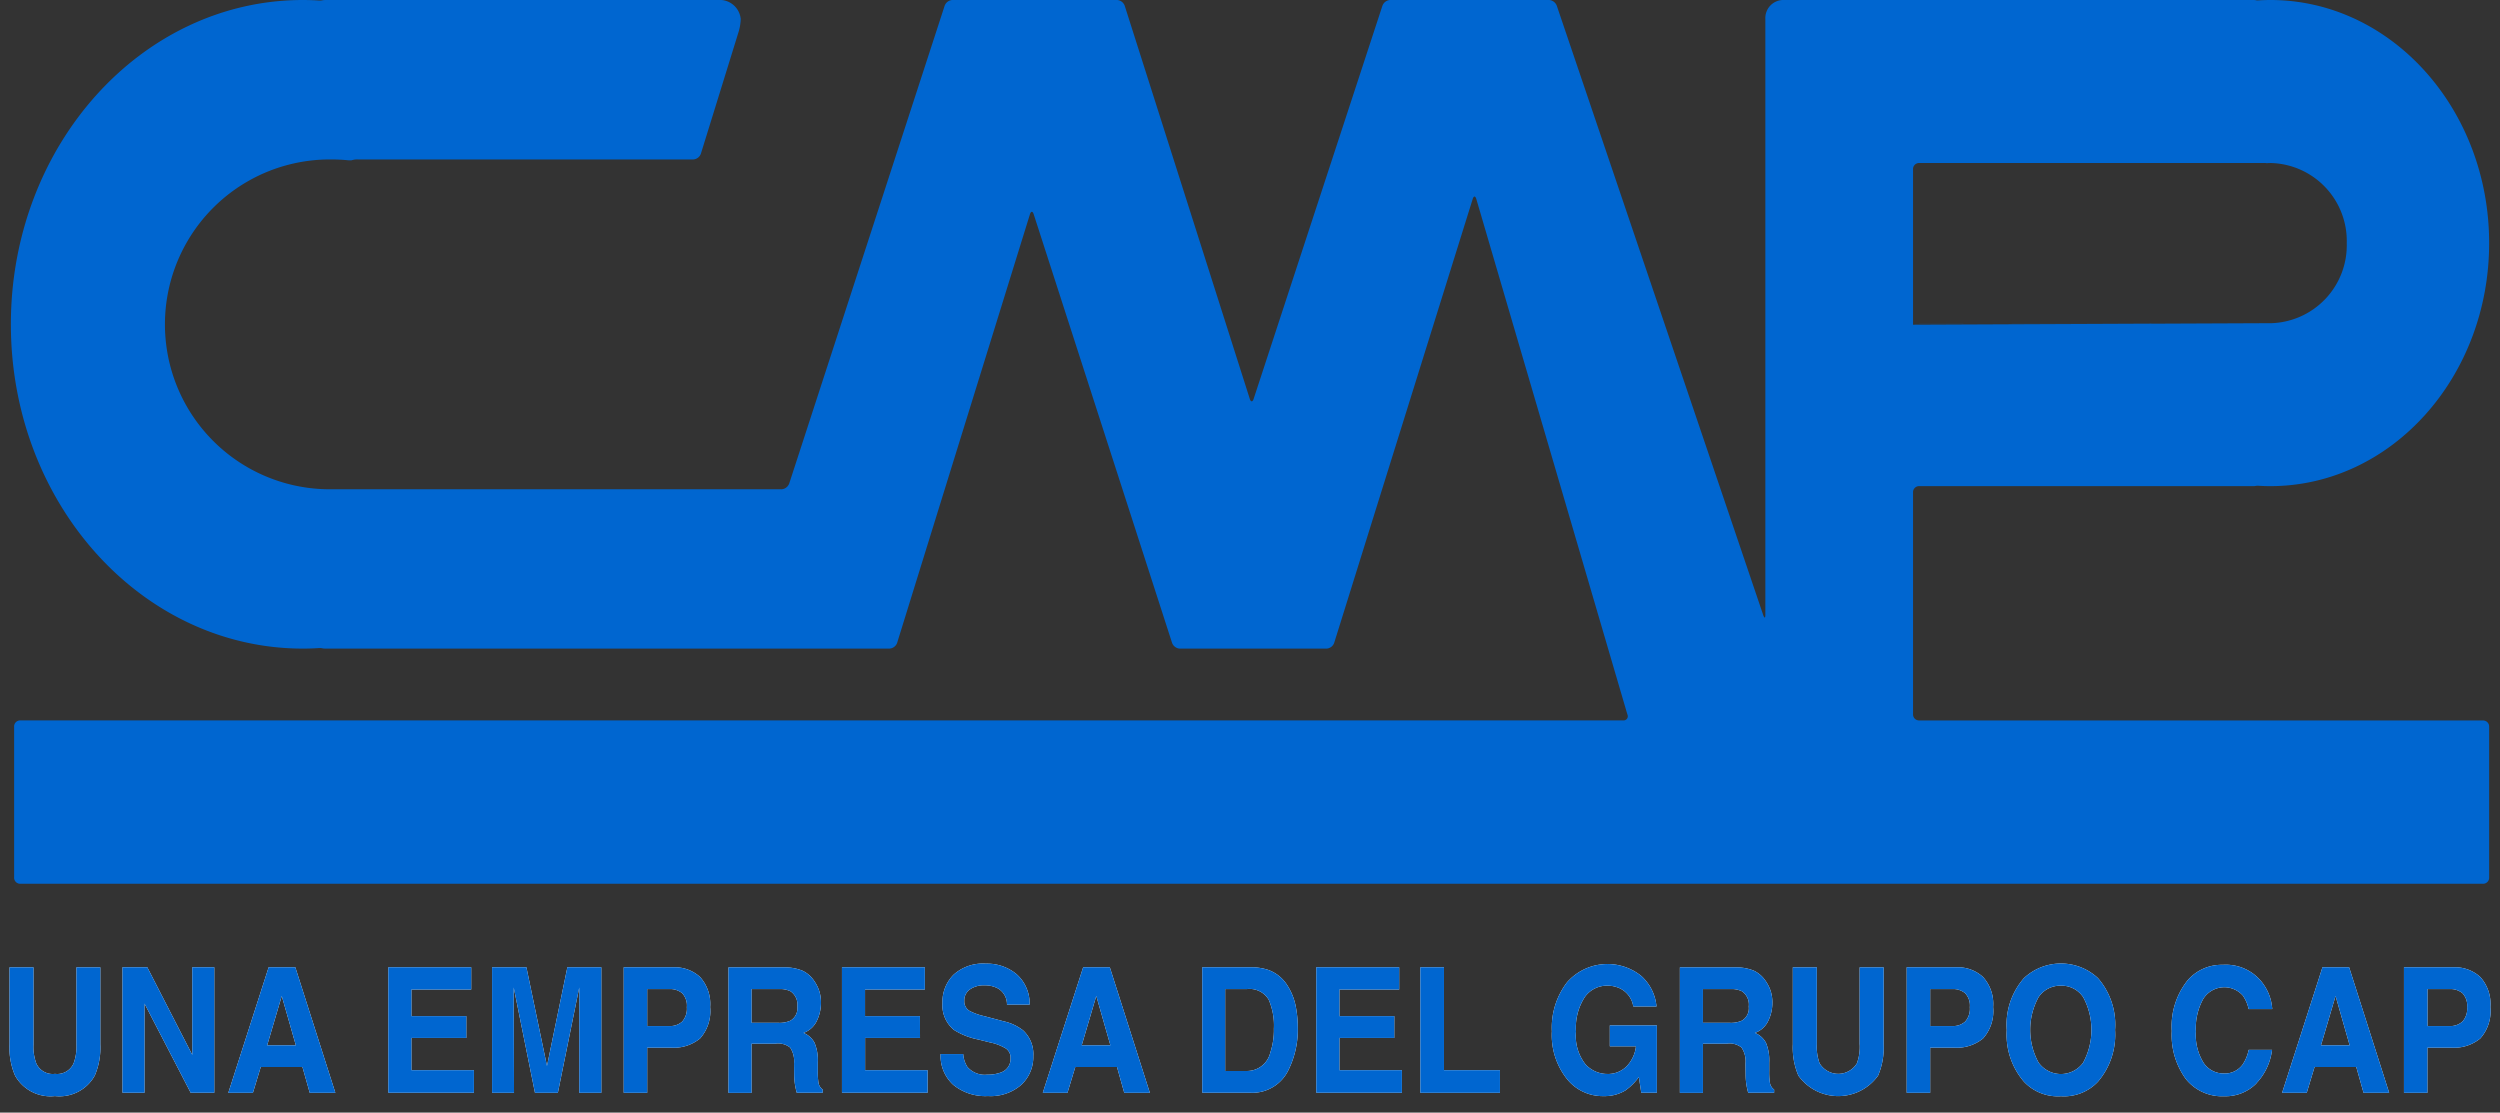 <?xml version="1.0" encoding="UTF-8"?> <svg xmlns="http://www.w3.org/2000/svg" xmlns:xlink="http://www.w3.org/1999/xlink" id="Grupo_1763" data-name="Grupo 1763" width="120" height="53.404" viewBox="0 0 120 53.404"><rect x="0" y="0" width="120" height="53.404" fill="#333333" stroke="none"/><defs><clipPath id="clip-path"><rect id="Rectángulo_6424" data-name="Rectángulo 6424" width="120" height="53.404" fill="none"></rect></clipPath></defs><g id="Grupo_1750" data-name="Grupo 1750"><g id="Grupo_1749" data-name="Grupo 1749" clip-path="url(#clip-path)"><path id="Trazado_5208" data-name="Trazado 5208" d="M93.624,34.581a.289.289,0,0,1-.273-.3V23.635a.289.289,0,0,1,.273-.3h16.055a.682.682,0,0,0,.15-.016.8.8,0,0,1,.135,0c.106.007.319.016.534.016,5.8,0,10.506-5.223,10.506-11.666S116.3,0,110.5,0c-.215,0-.428.01-.534.016a.626.626,0,0,1-.135,0,.541.541,0,0,0-.15-.016h-22.6a.868.868,0,0,0-.819.91v28.6c0,.167-.043.177-.1.02L76.254.284A.427.427,0,0,0,75.886,0H68.244a.422.422,0,0,0-.366.285L61.7,19.146c-.052.157-.135.157-.185,0l-6-18.859A.417.417,0,0,0,55.145,0H47.231a.42.42,0,0,0-.366.286L39.41,23.2a.421.421,0,0,1-.366.285l-1.965,0v0s-.123,0-.273,0H17.447a7.916,7.916,0,1,1,0-15.831,7.64,7.64,0,0,1,.766.037.756.756,0,0,0,.2,0,.854.854,0,0,1,.287-.038h16.11a.413.413,0,0,0,.361-.287s-.088.287,1.815-5.864A2.392,2.392,0,0,0,37.08.91,1.014,1.014,0,0,0,35.987,0H17.159a.982.982,0,0,0-.2.022.906.906,0,0,1-.179,0C16.637.013,16.353,0,16.066,0,8.323,0,2.047,6.969,2.047,15.566S8.323,31.133,16.066,31.133c.286,0,.57-.012.712-.022a1,1,0,0,1,.179,0,.754.754,0,0,0,.2.021H44.229a.414.414,0,0,0,.362-.286l6.371-20.561c.05-.158.13-.158.181,0l6.638,20.563a.42.42,0,0,0,.365.285h7.061a.414.414,0,0,0,.362-.286L72.214,9.553c.049-.158.127-.157.174,0l7.251,24.739a.2.2,0,0,1-.188.288H2.476a.289.289,0,0,0-.273.3V42.12a.289.289,0,0,0,.273.3H120.731a.289.289,0,0,0,.273-.3V34.884a.289.289,0,0,0-.273-.3Zm-.273-18.995h0V8.125a.289.289,0,0,1,.273-.3h16.628a.22.22,0,0,1,.052.005.35.35,0,0,0,.047,0c.036,0,.11-.005.184-.005a3.744,3.744,0,0,1,3.634,3.844,3.744,3.744,0,0,1-3.634,3.845c-.074,0-17.111,0-17.148-.006a.19.19,0,0,0-.046,0l16.911.006Z" transform="translate(-1.525)" fill="#0066d0"></path><path id="Trazado_5209" data-name="Trazado 5209" d="M5,185.936v-3.7H6.147v3.7a3.392,3.392,0,0,1-.268,1.5,1.941,1.941,0,0,1-1.91.981,1.949,1.949,0,0,1-1.914-.981,3.392,3.392,0,0,1-.268-1.5v-3.7H2.938v3.7a2.3,2.3,0,0,0,.133.907.861.861,0,0,0,.9.507.858.858,0,0,0,.894-.507A2.3,2.3,0,0,0,5,185.936" transform="translate(-1.331 -135.805)" fill="#fff"></path><path id="Trazado_5210" data-name="Trazado 5210" d="M5,185.936v-3.7H6.147v3.7a3.392,3.392,0,0,1-.268,1.5,1.941,1.941,0,0,1-1.91.981,1.949,1.949,0,0,1-1.914-.981,3.392,3.392,0,0,1-.268-1.5v-3.7H2.938v3.7a2.3,2.3,0,0,0,.133.907.861.861,0,0,0,.9.507.858.858,0,0,0,.894-.507A2.3,2.3,0,0,0,5,185.936" transform="translate(-1.331 -135.805)" fill="#0066d0"></path><path id="Trazado_5211" data-name="Trazado 5211" d="M27.484,188.257H26.35l-2.216-4.279v4.279H23.078v-6.024h1.189l2.161,4.205v-4.205h1.056Z" transform="translate(-17.198 -135.805)" fill="#fff"></path></g></g><g id="Grupo_1752" data-name="Grupo 1752" transform="translate(0 0)"><g id="Grupo_1751" data-name="Grupo 1751" clip-path="url(#clip-path)"><path id="Trazado_5212" data-name="Trazado 5212" d="M27.484,188.257H26.35l-2.216-4.279v4.279H23.078v-6.024h1.189l2.161,4.205v-4.205h1.056Z" transform="translate(-17.198 -135.805)" fill="#0066d0"></path></g></g><g id="Grupo_1754" data-name="Grupo 1754"><g id="Grupo_1753" data-name="Grupo 1753" clip-path="url(#clip-path)"><path id="Trazado_5213" data-name="Trazado 5213" d="M46.257,185.981l-.677-2.37-.7,2.37Zm.316,1.038h-2l-.376,1.238H43.015l1.936-6.023h1.281l1.921,6.023h-1.23Z" transform="translate(-32.056 -135.804)" fill="#fff"></path><path id="Trazado_5214" data-name="Trazado 5214" d="M46.257,185.981l-.677-2.37-.7,2.37Zm.316,1.038h-2l-.376,1.238H43.015l1.936-6.023h1.281l1.921,6.023h-1.23Z" transform="translate(-32.056 -135.804)" fill="#0066d0"></path><path id="Trazado_5215" data-name="Trazado 5215" d="M76.907,185.624H74.272v1.549h3v1.083H73.164v-6.024h3.979V183.3H74.272v1.279h2.635Z" transform="translate(-54.524 -135.804)" fill="#fff"></path></g></g><g id="Grupo_1756" data-name="Grupo 1756" transform="translate(0 0)"><g id="Grupo_1755" data-name="Grupo 1755" clip-path="url(#clip-path)"><path id="Trazado_5216" data-name="Trazado 5216" d="M76.907,185.624H74.272v1.549h3v1.083H73.164v-6.024h3.979V183.3H74.272v1.279h2.635Z" transform="translate(-54.524 -135.804)" fill="#0066d0"></path><path id="Trazado_5217" data-name="Trazado 5217" d="M93.753,188.257H92.7v-6.024h1.648l.987,4.737.979-4.737h1.63v6.024H96.885v-4.074c0-.117,0-.281,0-.493s0-.374,0-.487l-1.027,5.055h-1.1l-1.02-5.055c0,.114,0,.276,0,.487s0,.376,0,.493Z" transform="translate(-69.08 -135.804)" fill="#fff"></path><path id="Trazado_5218" data-name="Trazado 5218" d="M93.753,188.257H92.7v-6.024h1.648l.987,4.737.979-4.737h1.63v6.024H96.885v-4.074c0-.117,0-.281,0-.493s0-.374,0-.487l-1.027,5.055h-1.1l-1.02-5.055c0,.114,0,.276,0,.487s0,.376,0,.493Z" transform="translate(-69.08 -135.804)" fill="#0066d0"></path><path id="Trazado_5219" data-name="Trazado 5219" d="M120.32,184.837a.933.933,0,0,0,.22-.687.867.867,0,0,0-.222-.67.9.9,0,0,0-.624-.2h-1.056v1.774h1.056a.864.864,0,0,0,.626-.216m-.53,1.254h-1.152v2.166h-1.127v-6.024h2.363a1.8,1.8,0,0,1,1.3.466,1.917,1.917,0,0,1,.486,1.443,1.966,1.966,0,0,1-.486,1.508,1.993,1.993,0,0,1-1.387.441" transform="translate(-87.572 -135.804)" fill="#fff"></path><path id="Trazado_5220" data-name="Trazado 5220" d="M120.32,184.837a.933.933,0,0,0,.22-.687.867.867,0,0,0-.222-.67.9.9,0,0,0-.624-.2h-1.056v1.774h1.056a.864.864,0,0,0,.626-.216m-.53,1.254h-1.152v2.166h-1.127v-6.024h2.363a1.8,1.8,0,0,1,1.3.466,1.917,1.917,0,0,1,.486,1.443,1.966,1.966,0,0,1-.486,1.508,1.993,1.993,0,0,1-1.387.441" transform="translate(-87.572 -135.804)" fill="#0066d0"></path><path id="Trazado_5221" data-name="Trazado 5221" d="M140.214,184.8a.687.687,0,0,0,.338-.678.773.773,0,0,0-.327-.735,1.132,1.132,0,0,0-.552-.106h-1.318V184.9h1.284a1.307,1.307,0,0,0,.575-.1m-.689,1.1h-1.171v2.362h-1.107v-6.024h2.661a2.279,2.279,0,0,1,.878.155,1.385,1.385,0,0,1,.521.421,1.922,1.922,0,0,1,.28.507,1.825,1.825,0,0,1,.1.633,1.964,1.964,0,0,1-.195.844,1.126,1.126,0,0,1-.644.587,1.042,1.042,0,0,1,.531.476,2.168,2.168,0,0,1,.156.942v.4a3.352,3.352,0,0,0,.03.559.505.505,0,0,0,.206.344v.151h-1.247c-.035-.134-.059-.241-.074-.323a3.258,3.258,0,0,1-.048-.519l-.007-.559a1.187,1.187,0,0,0-.189-.769.935.935,0,0,0-.683-.192" transform="translate(-102.28 -135.805)" fill="#fff"></path><path id="Trazado_5222" data-name="Trazado 5222" d="M140.214,184.8a.687.687,0,0,0,.338-.678.773.773,0,0,0-.327-.735,1.132,1.132,0,0,0-.552-.106h-1.318V184.9h1.284a1.307,1.307,0,0,0,.575-.1m-.689,1.1h-1.171v2.362h-1.107v-6.024h2.661a2.279,2.279,0,0,1,.878.155,1.385,1.385,0,0,1,.521.421,1.922,1.922,0,0,1,.28.507,1.825,1.825,0,0,1,.1.633,1.964,1.964,0,0,1-.195.844,1.126,1.126,0,0,1-.644.587,1.042,1.042,0,0,1,.531.476,2.168,2.168,0,0,1,.156.942v.4a3.352,3.352,0,0,0,.03.559.505.505,0,0,0,.206.344v.151h-1.247c-.035-.134-.059-.241-.074-.323a3.258,3.258,0,0,1-.048-.519l-.007-.559a1.187,1.187,0,0,0-.189-.769.935.935,0,0,0-.683-.192" transform="translate(-102.28 -135.805)" fill="#0066d0"></path></g></g><g id="Grupo_1758" data-name="Grupo 1758"><g id="Grupo_1757" data-name="Grupo 1757" clip-path="url(#clip-path)"><path id="Trazado_5223" data-name="Trazado 5223" d="M162.383,185.624h-2.635v1.549h3v1.083h-4.112v-6.024h3.979V183.3h-2.871v1.279h2.635Z" transform="translate(-118.222 -135.804)" fill="#fff"></path><path id="Trazado_5224" data-name="Trazado 5224" d="M162.383,185.624h-2.635v1.549h3v1.083h-4.112v-6.024h3.979V183.3h-2.871v1.279h2.635Z" transform="translate(-118.222 -135.804)" fill="#0066d0"></path><path id="Trazado_5225" data-name="Trazado 5225" d="M179.447,186.874a1.807,1.807,0,0,0,.651-.1.693.693,0,0,0,.475-.7.528.528,0,0,0-.236-.462,2.366,2.366,0,0,0-.739-.282l-.574-.143a3.406,3.406,0,0,1-1.171-.462,1.532,1.532,0,0,1-.549-1.3,1.832,1.832,0,0,1,.53-1.344,2.1,2.1,0,0,1,1.556-.535,2.215,2.215,0,0,1,1.464.5,1.883,1.883,0,0,1,.635,1.465H180.4a.881.881,0,0,0-.427-.772,1.312,1.312,0,0,0-.659-.151,1.139,1.139,0,0,0-.7.2.645.645,0,0,0-.262.548.529.529,0,0,0,.258.482,2.923,2.923,0,0,0,.706.25l.935.248a2.313,2.313,0,0,1,.928.437,1.548,1.548,0,0,1,.486,1.231,1.823,1.823,0,0,1-.569,1.371,2.228,2.228,0,0,1-1.606.546,2.426,2.426,0,0,1-1.667-.538,1.871,1.871,0,0,1-.608-1.477H178.3a1.325,1.325,0,0,0,.2.617,1.1,1.1,0,0,0,.946.372" transform="translate(-132.066 -135.291)" fill="#fff"></path><path id="Trazado_5226" data-name="Trazado 5226" d="M179.447,186.874a1.807,1.807,0,0,0,.651-.1.693.693,0,0,0,.475-.7.528.528,0,0,0-.236-.462,2.366,2.366,0,0,0-.739-.282l-.574-.143a3.406,3.406,0,0,1-1.171-.462,1.532,1.532,0,0,1-.549-1.3,1.832,1.832,0,0,1,.53-1.344,2.1,2.1,0,0,1,1.556-.535,2.215,2.215,0,0,1,1.464.5,1.883,1.883,0,0,1,.635,1.465H180.4a.881.881,0,0,0-.427-.772,1.312,1.312,0,0,0-.659-.151,1.139,1.139,0,0,0-.7.2.645.645,0,0,0-.262.548.529.529,0,0,0,.258.482,2.923,2.923,0,0,0,.706.25l.935.248a2.313,2.313,0,0,1,.928.437,1.548,1.548,0,0,1,.486,1.231,1.823,1.823,0,0,1-.569,1.371,2.228,2.228,0,0,1-1.606.546,2.426,2.426,0,0,1-1.667-.538,1.871,1.871,0,0,1-.608-1.477H178.3a1.325,1.325,0,0,0,.2.617,1.1,1.1,0,0,0,.946.372" transform="translate(-132.066 -135.291)" fill="#0066d0"></path><path id="Trazado_5227" data-name="Trazado 5227" d="M199.714,185.981l-.677-2.37-.7,2.37Zm.316,1.038h-2l-.376,1.238h-1.185l1.937-6.023h1.281l1.921,6.023h-1.23Z" transform="translate(-146.415 -135.804)" fill="#fff"></path><path id="Trazado_5228" data-name="Trazado 5228" d="M199.714,185.981l-.677-2.37-.7,2.37Zm.316,1.038h-2l-.376,1.238h-1.185l1.937-6.023h1.281l1.921,6.023h-1.23Z" transform="translate(-146.415 -135.804)" fill="#0066d0"></path><path id="Trazado_5229" data-name="Trazado 5229" d="M229.677,183.77a1.064,1.064,0,0,0-1.034-.49H227.6v3.931h1.045a1.143,1.143,0,0,0,1.119-.879,3.43,3.43,0,0,0,.173-1.149,3.133,3.133,0,0,0-.257-1.414m-.843,4.487H226.5v-6.024h2.337a2.6,2.6,0,0,1,.839.131,1.814,1.814,0,0,1,.923.764,2.838,2.838,0,0,1,.386.972,5.215,5.215,0,0,1,.1,1,4.368,4.368,0,0,1-.434,2.036,1.929,1.929,0,0,1-1.818,1.123" transform="translate(-168.791 -135.804)" fill="#fff"></path><path id="Trazado_5230" data-name="Trazado 5230" d="M229.677,183.77a1.064,1.064,0,0,0-1.034-.49H227.6v3.931h1.045a1.143,1.143,0,0,0,1.119-.879,3.43,3.43,0,0,0,.173-1.149,3.133,3.133,0,0,0-.257-1.414m-.843,4.487H226.5v-6.024h2.337a2.6,2.6,0,0,1,.839.131,1.814,1.814,0,0,1,.923.764,2.838,2.838,0,0,1,.386.972,5.215,5.215,0,0,1,.1,1,4.368,4.368,0,0,1-.434,2.036,1.929,1.929,0,0,1-1.818,1.123" transform="translate(-168.791 -135.804)" fill="#0066d0"></path><path id="Trazado_5231" data-name="Trazado 5231" d="M251.733,185.624H249.1v1.549h3v1.083H247.99v-6.024h3.979V183.3H249.1v1.279h2.635Z" transform="translate(-184.808 -135.804)" fill="#fff"></path></g></g><g id="Grupo_1760" data-name="Grupo 1760" transform="translate(0 0)"><g id="Grupo_1759" data-name="Grupo 1759" clip-path="url(#clip-path)"><path id="Trazado_5232" data-name="Trazado 5232" d="M251.733,185.624H249.1v1.549h3v1.083H247.99v-6.024h3.979V183.3H249.1v1.279h2.635Z" transform="translate(-184.808 -135.804)" fill="#0066d0"></path></g></g><g id="Grupo_1762" data-name="Grupo 1762"><g id="Grupo_1761" data-name="Grupo 1761" clip-path="url(#clip-path)"><path id="Trazado_5233" data-name="Trazado 5233" d="M267.594,182.233h1.134v4.941h2.687v1.083h-3.82Z" transform="translate(-199.417 -135.804)" fill="#fff"></path><path id="Trazado_5234" data-name="Trazado 5234" d="M267.594,182.233h1.134v4.941h2.687v1.083h-3.82Z" transform="translate(-199.417 -135.804)" fill="#0066d0"></path><path id="Trazado_5235" data-name="Trazado 5235" d="M295.944,187.656a1.912,1.912,0,0,1-1.1.307,2.192,2.192,0,0,1-1.767-.83,3.38,3.38,0,0,1-.718-2.281,3.584,3.584,0,0,1,.725-2.346,2.585,2.585,0,0,1,3.579-.3,2.241,2.241,0,0,1,.719,1.453h-1.115a1.161,1.161,0,0,0-.63-.862,1.413,1.413,0,0,0-.622-.135,1.3,1.3,0,0,0-1.076.549,2.7,2.7,0,0,0-.421,1.654,2.2,2.2,0,0,0,.456,1.573,1.422,1.422,0,0,0,1.038.462,1.263,1.263,0,0,0,.935-.366,1.647,1.647,0,0,0,.449-.959h-1.255V184.57H297.4V187.8h-.75l-.115-.752a2.709,2.709,0,0,1-.589.6" transform="translate(-217.87 -135.35)" fill="#fff"></path><path id="Trazado_5236" data-name="Trazado 5236" d="M295.944,187.656a1.912,1.912,0,0,1-1.1.307,2.192,2.192,0,0,1-1.767-.83,3.38,3.38,0,0,1-.718-2.281,3.584,3.584,0,0,1,.725-2.346,2.585,2.585,0,0,1,3.579-.3,2.241,2.241,0,0,1,.719,1.453h-1.115a1.161,1.161,0,0,0-.63-.862,1.413,1.413,0,0,0-.622-.135,1.3,1.3,0,0,0-1.076.549,2.7,2.7,0,0,0-.421,1.654,2.2,2.2,0,0,0,.456,1.573,1.422,1.422,0,0,0,1.038.462,1.263,1.263,0,0,0,.935-.366,1.647,1.647,0,0,0,.449-.959h-1.255V184.57H297.4V187.8h-.75l-.115-.752a2.709,2.709,0,0,1-.589.6" transform="translate(-217.87 -135.35)" fill="#0066d0"></path><path id="Trazado_5237" data-name="Trazado 5237" d="M319.46,184.8a.687.687,0,0,0,.338-.678.773.773,0,0,0-.327-.735,1.132,1.132,0,0,0-.552-.106H317.6V184.9h1.284a1.307,1.307,0,0,0,.575-.1m-.689,1.1H317.6v2.362h-1.108v-6.024h2.662a2.279,2.279,0,0,1,.878.155,1.385,1.385,0,0,1,.521.421,1.923,1.923,0,0,1,.28.507,1.825,1.825,0,0,1,.1.633,1.964,1.964,0,0,1-.195.844,1.126,1.126,0,0,1-.644.587,1.042,1.042,0,0,1,.531.476,2.168,2.168,0,0,1,.156.942v.4a3.354,3.354,0,0,0,.03.559.505.505,0,0,0,.206.344v.151h-1.247c-.035-.134-.059-.241-.074-.323a3.223,3.223,0,0,1-.048-.519l-.007-.559a1.186,1.186,0,0,0-.189-.769.935.935,0,0,0-.683-.192" transform="translate(-235.858 -135.805)" fill="#fff"></path><path id="Trazado_5238" data-name="Trazado 5238" d="M319.46,184.8a.687.687,0,0,0,.338-.678.773.773,0,0,0-.327-.735,1.132,1.132,0,0,0-.552-.106H317.6V184.9h1.284a1.307,1.307,0,0,0,.575-.1m-.689,1.1H317.6v2.362h-1.108v-6.024h2.662a2.279,2.279,0,0,1,.878.155,1.385,1.385,0,0,1,.521.421,1.923,1.923,0,0,1,.28.507,1.825,1.825,0,0,1,.1.633,1.964,1.964,0,0,1-.195.844,1.126,1.126,0,0,1-.644.587,1.042,1.042,0,0,1,.531.476,2.168,2.168,0,0,1,.156.942v.4a3.354,3.354,0,0,0,.03.559.505.505,0,0,0,.206.344v.151h-1.247c-.035-.134-.059-.241-.074-.323a3.223,3.223,0,0,1-.048-.519l-.007-.559a1.186,1.186,0,0,0-.189-.769.935.935,0,0,0-.683-.192" transform="translate(-235.858 -135.805)" fill="#0066d0"></path><path id="Trazado_5239" data-name="Trazado 5239" d="M340.969,185.936v-3.7h1.152v3.7a3.392,3.392,0,0,1-.268,1.5,2.353,2.353,0,0,1-3.824,0,3.392,3.392,0,0,1-.268-1.5v-3.7h1.152v3.7a2.3,2.3,0,0,0,.133.907,1.046,1.046,0,0,0,1.792,0,2.3,2.3,0,0,0,.133-.907" transform="translate(-251.706 -135.805)" fill="#fff"></path><path id="Trazado_5240" data-name="Trazado 5240" d="M340.969,185.936v-3.7h1.152v3.7a3.392,3.392,0,0,1-.268,1.5,2.353,2.353,0,0,1-3.824,0,3.392,3.392,0,0,1-.268-1.5v-3.7h1.152v3.7a2.3,2.3,0,0,0,.133.907,1.046,1.046,0,0,0,1.792,0,2.3,2.3,0,0,0,.133-.907" transform="translate(-251.706 -135.805)" fill="#0066d0"></path><path id="Trazado_5241" data-name="Trazado 5241" d="M362.032,184.837a.929.929,0,0,0,.22-.687.867.867,0,0,0-.222-.67.9.9,0,0,0-.624-.2H360.35v1.774h1.056a.865.865,0,0,0,.626-.216m-.53,1.254H360.35v2.166h-1.127v-6.024h2.363a1.8,1.8,0,0,1,1.3.466,1.917,1.917,0,0,1,.486,1.443,1.966,1.966,0,0,1-.486,1.508,1.993,1.993,0,0,1-1.387.441" transform="translate(-267.701 -135.804)" fill="#fff"></path><path id="Trazado_5242" data-name="Trazado 5242" d="M362.032,184.837a.929.929,0,0,0,.22-.687.867.867,0,0,0-.222-.67.9.9,0,0,0-.624-.2H360.35v1.774h1.056a.865.865,0,0,0,.626-.216m-.53,1.254H360.35v2.166h-1.127v-6.024h2.363a1.8,1.8,0,0,1,1.3.466,1.917,1.917,0,0,1,.486,1.443,1.966,1.966,0,0,1-.486,1.508,1.993,1.993,0,0,1-1.387.441" transform="translate(-267.701 -135.804)" fill="#0066d0"></path><path id="Trazado_5243" data-name="Trazado 5243" d="M381.733,186.267a3.312,3.312,0,0,0,0-3.136,1.246,1.246,0,0,0-1.069-.554,1.261,1.261,0,0,0-1.074.552,3.27,3.27,0,0,0,0,3.138,1.319,1.319,0,0,0,2.145,0m-1.071,1.618a2.234,2.234,0,0,1-1.777-.7,3.456,3.456,0,0,1-.825-2.484,3.389,3.389,0,0,1,.825-2.485,2.6,2.6,0,0,1,3.555,0,3.4,3.4,0,0,1,.821,2.485,3.463,3.463,0,0,1-.821,2.484,2.234,2.234,0,0,1-1.777.7" transform="translate(-281.739 -135.265)" fill="#fff"></path><path id="Trazado_5244" data-name="Trazado 5244" d="M381.733,186.267a3.312,3.312,0,0,0,0-3.136,1.246,1.246,0,0,0-1.069-.554,1.261,1.261,0,0,0-1.074.552,3.27,3.27,0,0,0,0,3.138,1.319,1.319,0,0,0,2.145,0m-1.071,1.618a2.234,2.234,0,0,1-1.777-.7,3.456,3.456,0,0,1-.825-2.484,3.389,3.389,0,0,1,.825-2.485,2.6,2.6,0,0,1,3.555,0,3.4,3.4,0,0,1,.821,2.485,3.463,3.463,0,0,1-.821,2.484,2.234,2.234,0,0,1-1.777.7" transform="translate(-281.739 -135.265)" fill="#0066d0"></path><path id="Trazado_5245" data-name="Trazado 5245" d="M413.226,187.472a2.085,2.085,0,0,1-1.553.617,2.23,2.23,0,0,1-1.84-.833,3.581,3.581,0,0,1-.671-2.3,3.53,3.53,0,0,1,.762-2.431,2.157,2.157,0,0,1,1.686-.744,2.2,2.2,0,0,1,2,1,2.313,2.313,0,0,1,.376,1.123h-1.134a1.777,1.777,0,0,0-.283-.654,1.193,1.193,0,0,0-1.892.162,2.887,2.887,0,0,0-.356,1.567,2.524,2.524,0,0,0,.377,1.517,1.151,1.151,0,0,0,.959.5,1.051,1.051,0,0,0,.91-.433,1.974,1.974,0,0,0,.287-.7h1.122a2.816,2.816,0,0,1-.75,1.6" transform="translate(-304.918 -135.469)" fill="#fff"></path><path id="Trazado_5246" data-name="Trazado 5246" d="M413.226,187.472a2.085,2.085,0,0,1-1.553.617,2.23,2.23,0,0,1-1.84-.833,3.581,3.581,0,0,1-.671-2.3,3.53,3.53,0,0,1,.762-2.431,2.157,2.157,0,0,1,1.686-.744,2.2,2.2,0,0,1,2,1,2.313,2.313,0,0,1,.376,1.123h-1.134a1.777,1.777,0,0,0-.283-.654,1.193,1.193,0,0,0-1.892.162,2.887,2.887,0,0,0-.356,1.567,2.524,2.524,0,0,0,.377,1.517,1.151,1.151,0,0,0,.959.5,1.051,1.051,0,0,0,.91-.433,1.974,1.974,0,0,0,.287-.7h1.122a2.816,2.816,0,0,1-.75,1.6" transform="translate(-304.918 -135.469)" fill="#0066d0"></path><path id="Trazado_5247" data-name="Trazado 5247" d="M433.193,185.981l-.677-2.37-.7,2.37Zm.316,1.038h-2l-.376,1.238H429.95l1.937-6.023h1.281l1.921,6.023h-1.23Z" transform="translate(-320.409 -135.804)" fill="#fff"></path><path id="Trazado_5248" data-name="Trazado 5248" d="M433.193,185.981l-.677-2.37-.7,2.37Zm.316,1.038h-2l-.376,1.238H429.95l1.937-6.023h1.281l1.921,6.023h-1.23Z" transform="translate(-320.409 -135.804)" fill="#0066d0"></path><path id="Trazado_5249" data-name="Trazado 5249" d="M455.73,184.837a.928.928,0,0,0,.22-.687.867.867,0,0,0-.222-.67.9.9,0,0,0-.624-.2h-1.056v1.774H455.1a.864.864,0,0,0,.626-.216m-.53,1.254h-1.152v2.166h-1.126v-6.024h2.362a1.8,1.8,0,0,1,1.3.466,1.918,1.918,0,0,1,.487,1.443,1.966,1.966,0,0,1-.487,1.508,1.993,1.993,0,0,1-1.387.441" transform="translate(-337.528 -135.804)" fill="#fff"></path><path id="Trazado_5250" data-name="Trazado 5250" d="M455.73,184.837a.928.928,0,0,0,.22-.687.867.867,0,0,0-.222-.67.9.9,0,0,0-.624-.2h-1.056v1.774H455.1a.864.864,0,0,0,.626-.216m-.53,1.254h-1.152v2.166h-1.126v-6.024h2.362a1.8,1.8,0,0,1,1.3.466,1.918,1.918,0,0,1,.487,1.443,1.966,1.966,0,0,1-.487,1.508,1.993,1.993,0,0,1-1.387.441" transform="translate(-337.528 -135.804)" fill="#0066d0"></path></g></g></svg> 